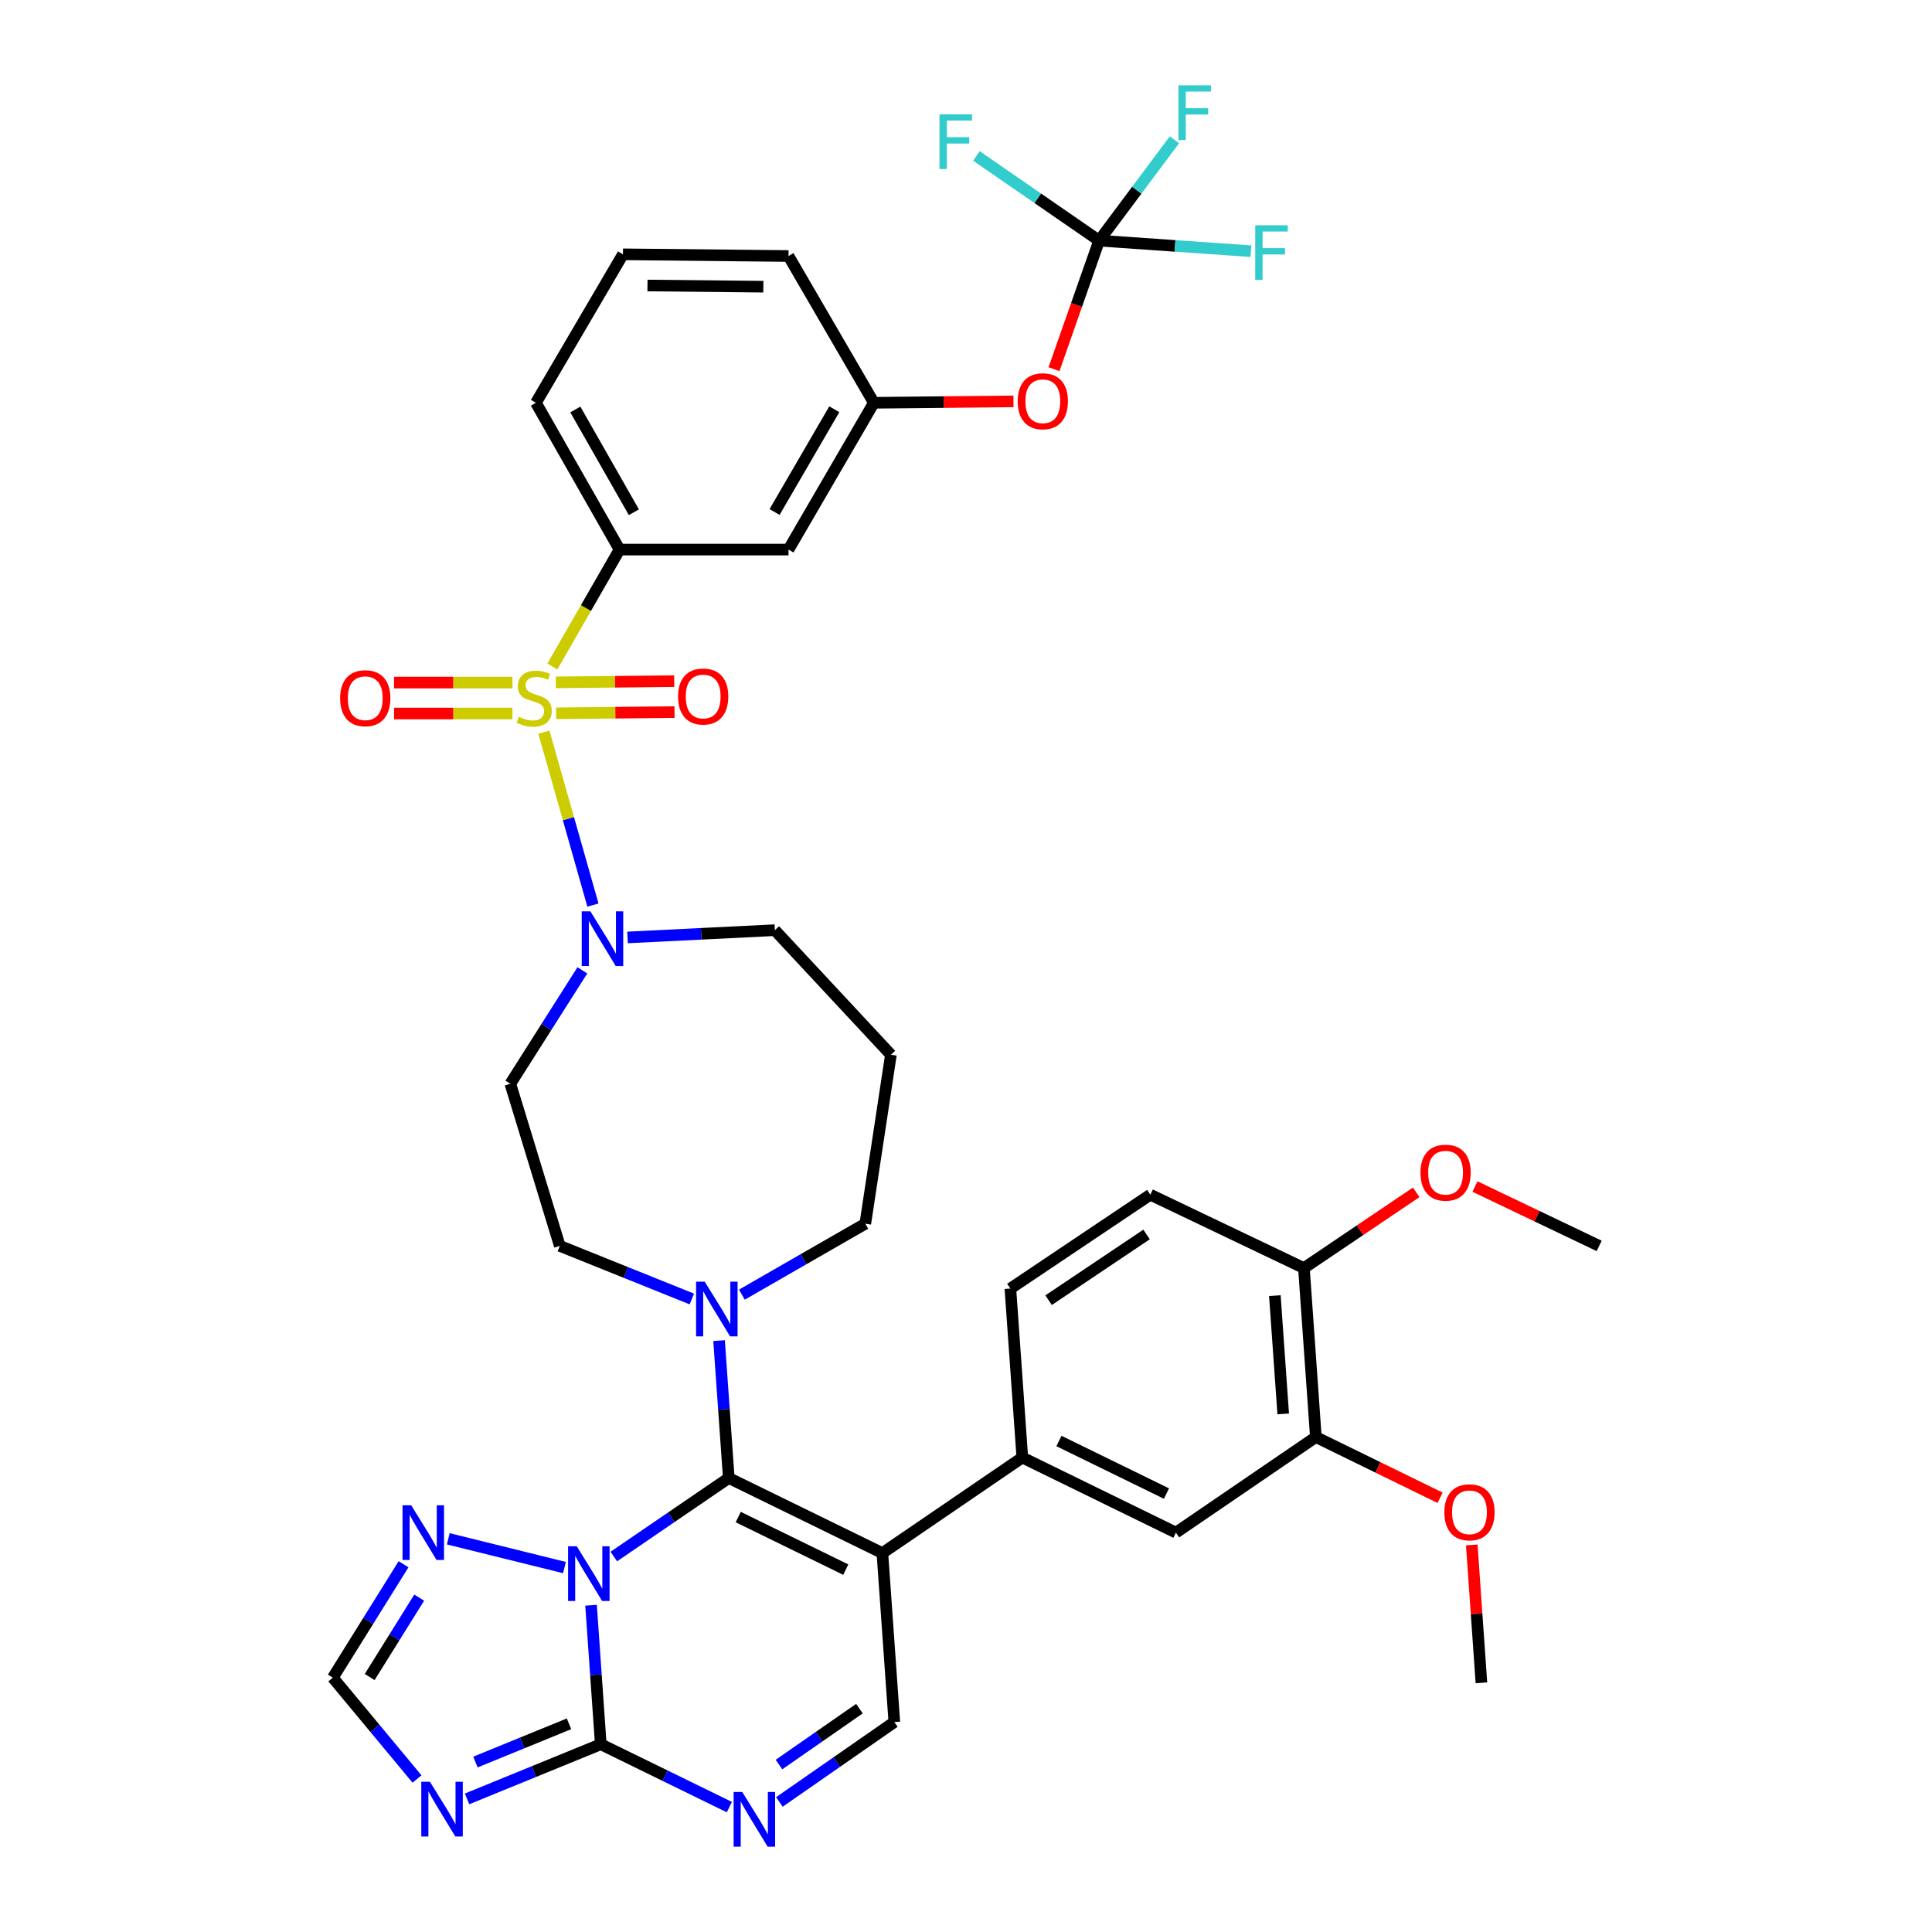 <?xml version='1.0' encoding='iso-8859-1'?>
<svg version='1.1' baseProfile='full'
              xmlns='http://www.w3.org/2000/svg'
                      xmlns:rdkit='http://www.rdkit.org/xml'
                      xmlns:xlink='http://www.w3.org/1999/xlink'
                  xml:space='preserve'
width='1000px' height='1000px' viewBox='0 0 1000 1000'>
<!-- END OF HEADER -->
<rect style='opacity:1.0;fill:#FFFFFF;stroke:none' width='1000' height='1000' x='0' y='0'> </rect>
<path class='bond-0' d='M 324.814,485.223 L 362.939,483.338' style='fill:none;fill-rule:evenodd;stroke:#0000FF;stroke-width:6px;stroke-linecap:butt;stroke-linejoin:miter;stroke-opacity:1' />
<path class='bond-0' d='M 362.939,483.338 L 401.063,481.453' style='fill:none;fill-rule:evenodd;stroke:#000000;stroke-width:6px;stroke-linecap:butt;stroke-linejoin:miter;stroke-opacity:1' />
<path class='bond-1' d='M 306.906,468.468 L 294.212,423.721' style='fill:none;fill-rule:evenodd;stroke:#0000FF;stroke-width:6px;stroke-linecap:butt;stroke-linejoin:miter;stroke-opacity:1' />
<path class='bond-1' d='M 294.212,423.721 L 281.519,378.974' style='fill:none;fill-rule:evenodd;stroke:#CCCC00;stroke-width:6px;stroke-linecap:butt;stroke-linejoin:miter;stroke-opacity:1' />
<path class='bond-2' d='M 301.433,502.249 L 282.788,531.601' style='fill:none;fill-rule:evenodd;stroke:#0000FF;stroke-width:6px;stroke-linecap:butt;stroke-linejoin:miter;stroke-opacity:1' />
<path class='bond-2' d='M 282.788,531.601 L 264.143,560.952' style='fill:none;fill-rule:evenodd;stroke:#000000;stroke-width:6px;stroke-linecap:butt;stroke-linejoin:miter;stroke-opacity:1' />
<path class='bond-3' d='M 265.241,353.303 L 234.601,353.303' style='fill:none;fill-rule:evenodd;stroke:#CCCC00;stroke-width:6px;stroke-linecap:butt;stroke-linejoin:miter;stroke-opacity:1' />
<path class='bond-3' d='M 234.601,353.303 L 203.96,353.303' style='fill:none;fill-rule:evenodd;stroke:#FF0000;stroke-width:6px;stroke-linecap:butt;stroke-linejoin:miter;stroke-opacity:1' />
<path class='bond-3' d='M 265.241,369.315 L 234.601,369.315' style='fill:none;fill-rule:evenodd;stroke:#CCCC00;stroke-width:6px;stroke-linecap:butt;stroke-linejoin:miter;stroke-opacity:1' />
<path class='bond-3' d='M 234.601,369.315 L 203.96,369.315' style='fill:none;fill-rule:evenodd;stroke:#FF0000;stroke-width:6px;stroke-linecap:butt;stroke-linejoin:miter;stroke-opacity:1' />
<path class='bond-4' d='M 287.855,369.201 L 318.495,368.893' style='fill:none;fill-rule:evenodd;stroke:#CCCC00;stroke-width:6px;stroke-linecap:butt;stroke-linejoin:miter;stroke-opacity:1' />
<path class='bond-4' d='M 318.495,368.893 L 349.136,368.584' style='fill:none;fill-rule:evenodd;stroke:#FF0000;stroke-width:6px;stroke-linecap:butt;stroke-linejoin:miter;stroke-opacity:1' />
<path class='bond-4' d='M 287.694,353.19 L 318.334,352.882' style='fill:none;fill-rule:evenodd;stroke:#CCCC00;stroke-width:6px;stroke-linecap:butt;stroke-linejoin:miter;stroke-opacity:1' />
<path class='bond-4' d='M 318.334,352.882 L 348.975,352.573' style='fill:none;fill-rule:evenodd;stroke:#FF0000;stroke-width:6px;stroke-linecap:butt;stroke-linejoin:miter;stroke-opacity:1' />
<path class='bond-5' d='M 285.896,344.973 L 303.285,314.717' style='fill:none;fill-rule:evenodd;stroke:#CCCC00;stroke-width:6px;stroke-linecap:butt;stroke-linejoin:miter;stroke-opacity:1' />
<path class='bond-5' d='M 303.285,314.717 L 320.674,284.46' style='fill:none;fill-rule:evenodd;stroke:#000000;stroke-width:6px;stroke-linecap:butt;stroke-linejoin:miter;stroke-opacity:1' />
<path class='bond-6' d='M 208.879,809.65 L 190.574,839.008' style='fill:none;fill-rule:evenodd;stroke:#0000FF;stroke-width:6px;stroke-linecap:butt;stroke-linejoin:miter;stroke-opacity:1' />
<path class='bond-6' d='M 190.574,839.008 L 172.269,868.365' style='fill:none;fill-rule:evenodd;stroke:#000000;stroke-width:6px;stroke-linecap:butt;stroke-linejoin:miter;stroke-opacity:1' />
<path class='bond-6' d='M 216.975,826.929 L 204.161,847.48' style='fill:none;fill-rule:evenodd;stroke:#0000FF;stroke-width:6px;stroke-linecap:butt;stroke-linejoin:miter;stroke-opacity:1' />
<path class='bond-6' d='M 204.161,847.48 L 191.348,868.03' style='fill:none;fill-rule:evenodd;stroke:#000000;stroke-width:6px;stroke-linecap:butt;stroke-linejoin:miter;stroke-opacity:1' />
<path class='bond-7' d='M 232.034,796.483 L 292.164,811.371' style='fill:none;fill-rule:evenodd;stroke:#0000FF;stroke-width:6px;stroke-linecap:butt;stroke-linejoin:miter;stroke-opacity:1' />
<path class='bond-8' d='M 172.269,868.365 L 194.059,894.589' style='fill:none;fill-rule:evenodd;stroke:#000000;stroke-width:6px;stroke-linecap:butt;stroke-linejoin:miter;stroke-opacity:1' />
<path class='bond-8' d='M 194.059,894.589 L 215.849,920.812' style='fill:none;fill-rule:evenodd;stroke:#0000FF;stroke-width:6px;stroke-linecap:butt;stroke-linejoin:miter;stroke-opacity:1' />
<path class='bond-9' d='M 241.76,931.102 L 276.36,916.96' style='fill:none;fill-rule:evenodd;stroke:#0000FF;stroke-width:6px;stroke-linecap:butt;stroke-linejoin:miter;stroke-opacity:1' />
<path class='bond-9' d='M 276.36,916.96 L 310.96,902.818' style='fill:none;fill-rule:evenodd;stroke:#000000;stroke-width:6px;stroke-linecap:butt;stroke-linejoin:miter;stroke-opacity:1' />
<path class='bond-9' d='M 246.082,912.038 L 270.302,902.138' style='fill:none;fill-rule:evenodd;stroke:#0000FF;stroke-width:6px;stroke-linecap:butt;stroke-linejoin:miter;stroke-opacity:1' />
<path class='bond-9' d='M 270.302,902.138 L 294.522,892.239' style='fill:none;fill-rule:evenodd;stroke:#000000;stroke-width:6px;stroke-linecap:butt;stroke-linejoin:miter;stroke-opacity:1' />
<path class='bond-10' d='M 310.96,902.818 L 308.442,866.843' style='fill:none;fill-rule:evenodd;stroke:#000000;stroke-width:6px;stroke-linecap:butt;stroke-linejoin:miter;stroke-opacity:1' />
<path class='bond-10' d='M 308.442,866.843 L 305.924,830.867' style='fill:none;fill-rule:evenodd;stroke:#0000FF;stroke-width:6px;stroke-linecap:butt;stroke-linejoin:miter;stroke-opacity:1' />
<path class='bond-11' d='M 310.96,902.818 L 344.234,919.084' style='fill:none;fill-rule:evenodd;stroke:#000000;stroke-width:6px;stroke-linecap:butt;stroke-linejoin:miter;stroke-opacity:1' />
<path class='bond-11' d='M 344.234,919.084 L 377.508,935.351' style='fill:none;fill-rule:evenodd;stroke:#0000FF;stroke-width:6px;stroke-linecap:butt;stroke-linejoin:miter;stroke-opacity:1' />
<path class='bond-12' d='M 317.711,805.658 L 347.463,785.333' style='fill:none;fill-rule:evenodd;stroke:#0000FF;stroke-width:6px;stroke-linecap:butt;stroke-linejoin:miter;stroke-opacity:1' />
<path class='bond-12' d='M 347.463,785.333 L 377.214,765.008' style='fill:none;fill-rule:evenodd;stroke:#000000;stroke-width:6px;stroke-linecap:butt;stroke-linejoin:miter;stroke-opacity:1' />
<path class='bond-13' d='M 403.405,932.685 L 433.151,912.009' style='fill:none;fill-rule:evenodd;stroke:#0000FF;stroke-width:6px;stroke-linecap:butt;stroke-linejoin:miter;stroke-opacity:1' />
<path class='bond-13' d='M 433.151,912.009 L 462.897,891.334' style='fill:none;fill-rule:evenodd;stroke:#000000;stroke-width:6px;stroke-linecap:butt;stroke-linejoin:miter;stroke-opacity:1' />
<path class='bond-13' d='M 403.19,913.334 L 424.012,898.861' style='fill:none;fill-rule:evenodd;stroke:#0000FF;stroke-width:6px;stroke-linecap:butt;stroke-linejoin:miter;stroke-opacity:1' />
<path class='bond-13' d='M 424.012,898.861 L 444.834,884.389' style='fill:none;fill-rule:evenodd;stroke:#000000;stroke-width:6px;stroke-linecap:butt;stroke-linejoin:miter;stroke-opacity:1' />
<path class='bond-14' d='M 462.897,891.334 L 456.714,803.882' style='fill:none;fill-rule:evenodd;stroke:#000000;stroke-width:6px;stroke-linecap:butt;stroke-linejoin:miter;stroke-opacity:1' />
<path class='bond-15' d='M 456.714,803.882 L 377.214,765.008' style='fill:none;fill-rule:evenodd;stroke:#000000;stroke-width:6px;stroke-linecap:butt;stroke-linejoin:miter;stroke-opacity:1' />
<path class='bond-15' d='M 437.756,812.435 L 382.106,785.223' style='fill:none;fill-rule:evenodd;stroke:#000000;stroke-width:6px;stroke-linecap:butt;stroke-linejoin:miter;stroke-opacity:1' />
<path class='bond-16' d='M 456.714,803.882 L 529.151,754.413' style='fill:none;fill-rule:evenodd;stroke:#000000;stroke-width:6px;stroke-linecap:butt;stroke-linejoin:miter;stroke-opacity:1' />
<path class='bond-17' d='M 377.214,765.008 L 374.701,729.458' style='fill:none;fill-rule:evenodd;stroke:#000000;stroke-width:6px;stroke-linecap:butt;stroke-linejoin:miter;stroke-opacity:1' />
<path class='bond-17' d='M 374.701,729.458 L 372.188,693.907' style='fill:none;fill-rule:evenodd;stroke:#0000FF;stroke-width:6px;stroke-linecap:butt;stroke-linejoin:miter;stroke-opacity:1' />
<path class='bond-18' d='M 358.102,672.356 L 323.928,658.615' style='fill:none;fill-rule:evenodd;stroke:#0000FF;stroke-width:6px;stroke-linecap:butt;stroke-linejoin:miter;stroke-opacity:1' />
<path class='bond-18' d='M 323.928,658.615 L 289.753,644.873' style='fill:none;fill-rule:evenodd;stroke:#000000;stroke-width:6px;stroke-linecap:butt;stroke-linejoin:miter;stroke-opacity:1' />
<path class='bond-19' d='M 383.988,670.11 L 415.934,651.749' style='fill:none;fill-rule:evenodd;stroke:#0000FF;stroke-width:6px;stroke-linecap:butt;stroke-linejoin:miter;stroke-opacity:1' />
<path class='bond-19' d='M 415.934,651.749 L 447.881,633.389' style='fill:none;fill-rule:evenodd;stroke:#000000;stroke-width:6px;stroke-linecap:butt;stroke-linejoin:miter;stroke-opacity:1' />
<path class='bond-20' d='M 529.151,754.413 L 608.65,793.278' style='fill:none;fill-rule:evenodd;stroke:#000000;stroke-width:6px;stroke-linecap:butt;stroke-linejoin:miter;stroke-opacity:1' />
<path class='bond-20' d='M 548.108,745.858 L 603.758,773.063' style='fill:none;fill-rule:evenodd;stroke:#000000;stroke-width:6px;stroke-linecap:butt;stroke-linejoin:miter;stroke-opacity:1' />
<path class='bond-21' d='M 529.151,754.413 L 522.968,666.961' style='fill:none;fill-rule:evenodd;stroke:#000000;stroke-width:6px;stroke-linecap:butt;stroke-linejoin:miter;stroke-opacity:1' />
<path class='bond-22' d='M 608.65,793.278 L 681.087,743.81' style='fill:none;fill-rule:evenodd;stroke:#000000;stroke-width:6px;stroke-linecap:butt;stroke-linejoin:miter;stroke-opacity:1' />
<path class='bond-23' d='M 681.087,743.81 L 674.905,656.357' style='fill:none;fill-rule:evenodd;stroke:#000000;stroke-width:6px;stroke-linecap:butt;stroke-linejoin:miter;stroke-opacity:1' />
<path class='bond-23' d='M 664.188,731.821 L 659.86,670.604' style='fill:none;fill-rule:evenodd;stroke:#000000;stroke-width:6px;stroke-linecap:butt;stroke-linejoin:miter;stroke-opacity:1' />
<path class='bond-24' d='M 681.087,743.81 L 713.235,759.528' style='fill:none;fill-rule:evenodd;stroke:#000000;stroke-width:6px;stroke-linecap:butt;stroke-linejoin:miter;stroke-opacity:1' />
<path class='bond-24' d='M 713.235,759.528 L 745.383,775.246' style='fill:none;fill-rule:evenodd;stroke:#FF0000;stroke-width:6px;stroke-linecap:butt;stroke-linejoin:miter;stroke-opacity:1' />
<path class='bond-25' d='M 674.905,656.357 L 595.405,618.373' style='fill:none;fill-rule:evenodd;stroke:#000000;stroke-width:6px;stroke-linecap:butt;stroke-linejoin:miter;stroke-opacity:1' />
<path class='bond-26' d='M 674.905,656.357 L 703.962,636.754' style='fill:none;fill-rule:evenodd;stroke:#000000;stroke-width:6px;stroke-linecap:butt;stroke-linejoin:miter;stroke-opacity:1' />
<path class='bond-26' d='M 703.962,636.754 L 733.02,617.151' style='fill:none;fill-rule:evenodd;stroke:#FF0000;stroke-width:6px;stroke-linecap:butt;stroke-linejoin:miter;stroke-opacity:1' />
<path class='bond-27' d='M 595.405,618.373 L 522.968,666.961' style='fill:none;fill-rule:evenodd;stroke:#000000;stroke-width:6px;stroke-linecap:butt;stroke-linejoin:miter;stroke-opacity:1' />
<path class='bond-27' d='M 593.459,638.959 L 542.753,672.97' style='fill:none;fill-rule:evenodd;stroke:#000000;stroke-width:6px;stroke-linecap:butt;stroke-linejoin:miter;stroke-opacity:1' />
<path class='bond-28' d='M 761.784,799.657 L 764.281,835.337' style='fill:none;fill-rule:evenodd;stroke:#FF0000;stroke-width:6px;stroke-linecap:butt;stroke-linejoin:miter;stroke-opacity:1' />
<path class='bond-28' d='M 764.281,835.337 L 766.778,871.016' style='fill:none;fill-rule:evenodd;stroke:#000000;stroke-width:6px;stroke-linecap:butt;stroke-linejoin:miter;stroke-opacity:1' />
<path class='bond-29' d='M 763.434,614.153 L 795.582,629.513' style='fill:none;fill-rule:evenodd;stroke:#FF0000;stroke-width:6px;stroke-linecap:butt;stroke-linejoin:miter;stroke-opacity:1' />
<path class='bond-29' d='M 795.582,629.513 L 827.731,644.873' style='fill:none;fill-rule:evenodd;stroke:#000000;stroke-width:6px;stroke-linecap:butt;stroke-linejoin:miter;stroke-opacity:1' />
<path class='bond-30' d='M 289.753,644.873 L 264.143,560.952' style='fill:none;fill-rule:evenodd;stroke:#000000;stroke-width:6px;stroke-linecap:butt;stroke-linejoin:miter;stroke-opacity:1' />
<path class='bond-31' d='M 447.881,633.389 L 461.135,545.937' style='fill:none;fill-rule:evenodd;stroke:#000000;stroke-width:6px;stroke-linecap:butt;stroke-linejoin:miter;stroke-opacity:1' />
<path class='bond-32' d='M 461.135,545.937 L 401.063,481.453' style='fill:none;fill-rule:evenodd;stroke:#000000;stroke-width:6px;stroke-linecap:butt;stroke-linejoin:miter;stroke-opacity:1' />
<path class='bond-33' d='M 452.302,208.483 L 408.127,284.46' style='fill:none;fill-rule:evenodd;stroke:#000000;stroke-width:6px;stroke-linecap:butt;stroke-linejoin:miter;stroke-opacity:1' />
<path class='bond-33' d='M 431.833,211.832 L 400.911,265.015' style='fill:none;fill-rule:evenodd;stroke:#000000;stroke-width:6px;stroke-linecap:butt;stroke-linejoin:miter;stroke-opacity:1' />
<path class='bond-34' d='M 452.302,208.483 L 408.127,132.515' style='fill:none;fill-rule:evenodd;stroke:#000000;stroke-width:6px;stroke-linecap:butt;stroke-linejoin:miter;stroke-opacity:1' />
<path class='bond-35' d='M 452.302,208.483 L 488.435,208.119' style='fill:none;fill-rule:evenodd;stroke:#000000;stroke-width:6px;stroke-linecap:butt;stroke-linejoin:miter;stroke-opacity:1' />
<path class='bond-35' d='M 488.435,208.119 L 524.568,207.756' style='fill:none;fill-rule:evenodd;stroke:#FF0000;stroke-width:6px;stroke-linecap:butt;stroke-linejoin:miter;stroke-opacity:1' />
<path class='bond-36' d='M 408.127,284.46 L 320.674,284.46' style='fill:none;fill-rule:evenodd;stroke:#000000;stroke-width:6px;stroke-linecap:butt;stroke-linejoin:miter;stroke-opacity:1' />
<path class='bond-37' d='M 408.127,132.515 L 322.444,131.635' style='fill:none;fill-rule:evenodd;stroke:#000000;stroke-width:6px;stroke-linecap:butt;stroke-linejoin:miter;stroke-opacity:1' />
<path class='bond-37' d='M 395.11,148.394 L 335.132,147.778' style='fill:none;fill-rule:evenodd;stroke:#000000;stroke-width:6px;stroke-linecap:butt;stroke-linejoin:miter;stroke-opacity:1' />
<path class='bond-38' d='M 545.553,191.082 L 557.229,157.818' style='fill:none;fill-rule:evenodd;stroke:#FF0000;stroke-width:6px;stroke-linecap:butt;stroke-linejoin:miter;stroke-opacity:1' />
<path class='bond-38' d='M 557.229,157.818 L 568.905,124.554' style='fill:none;fill-rule:evenodd;stroke:#000000;stroke-width:6px;stroke-linecap:butt;stroke-linejoin:miter;stroke-opacity:1' />
<path class='bond-39' d='M 320.674,284.46 L 277.388,208.483' style='fill:none;fill-rule:evenodd;stroke:#000000;stroke-width:6px;stroke-linecap:butt;stroke-linejoin:miter;stroke-opacity:1' />
<path class='bond-39' d='M 328.094,265.138 L 297.794,211.954' style='fill:none;fill-rule:evenodd;stroke:#000000;stroke-width:6px;stroke-linecap:butt;stroke-linejoin:miter;stroke-opacity:1' />
<path class='bond-40' d='M 322.444,131.635 L 277.388,208.483' style='fill:none;fill-rule:evenodd;stroke:#000000;stroke-width:6px;stroke-linecap:butt;stroke-linejoin:miter;stroke-opacity:1' />
<path class='bond-41' d='M 568.905,124.554 L 608.188,127.283' style='fill:none;fill-rule:evenodd;stroke:#000000;stroke-width:6px;stroke-linecap:butt;stroke-linejoin:miter;stroke-opacity:1' />
<path class='bond-41' d='M 608.188,127.283 L 647.472,130.013' style='fill:none;fill-rule:evenodd;stroke:#33CCCC;stroke-width:6px;stroke-linecap:butt;stroke-linejoin:miter;stroke-opacity:1' />
<path class='bond-42' d='M 568.905,124.554 L 537.139,102.627' style='fill:none;fill-rule:evenodd;stroke:#000000;stroke-width:6px;stroke-linecap:butt;stroke-linejoin:miter;stroke-opacity:1' />
<path class='bond-42' d='M 537.139,102.627 L 505.372,80.701' style='fill:none;fill-rule:evenodd;stroke:#33CCCC;stroke-width:6px;stroke-linecap:butt;stroke-linejoin:miter;stroke-opacity:1' />
<path class='bond-43' d='M 568.905,124.554 L 588.396,98.456' style='fill:none;fill-rule:evenodd;stroke:#000000;stroke-width:6px;stroke-linecap:butt;stroke-linejoin:miter;stroke-opacity:1' />
<path class='bond-43' d='M 588.396,98.456 L 607.887,72.359' style='fill:none;fill-rule:evenodd;stroke:#33CCCC;stroke-width:6px;stroke-linecap:butt;stroke-linejoin:miter;stroke-opacity:1' />
<path  class='atom-0' d='M 305.581 471.705
L 314.861 486.705
Q 315.781 488.185, 317.261 490.865
Q 318.741 493.545, 318.821 493.705
L 318.821 471.705
L 322.581 471.705
L 322.581 500.025
L 318.701 500.025
L 308.741 483.625
Q 307.581 481.705, 306.341 479.505
Q 305.141 477.305, 304.781 476.625
L 304.781 500.025
L 301.101 500.025
L 301.101 471.705
L 305.581 471.705
' fill='#0000FF'/>
<path  class='atom-1' d='M 268.508 371.029
Q 268.828 371.149, 270.148 371.709
Q 271.468 372.269, 272.908 372.629
Q 274.388 372.949, 275.828 372.949
Q 278.508 372.949, 280.068 371.669
Q 281.628 370.349, 281.628 368.069
Q 281.628 366.509, 280.828 365.549
Q 280.068 364.589, 278.868 364.069
Q 277.668 363.549, 275.668 362.949
Q 273.148 362.189, 271.628 361.469
Q 270.148 360.749, 269.068 359.229
Q 268.028 357.709, 268.028 355.149
Q 268.028 351.589, 270.428 349.389
Q 272.868 347.189, 277.668 347.189
Q 280.948 347.189, 284.668 348.749
L 283.748 351.829
Q 280.348 350.429, 277.788 350.429
Q 275.028 350.429, 273.508 351.589
Q 271.988 352.709, 272.028 354.669
Q 272.028 356.189, 272.788 357.109
Q 273.588 358.029, 274.708 358.549
Q 275.868 359.069, 277.788 359.669
Q 280.348 360.469, 281.868 361.269
Q 283.388 362.069, 284.468 363.709
Q 285.588 365.309, 285.588 368.069
Q 285.588 371.989, 282.948 374.109
Q 280.348 376.189, 275.988 376.189
Q 273.468 376.189, 271.548 375.629
Q 269.668 375.109, 267.428 374.189
L 268.508 371.029
' fill='#CCCC00'/>
<path  class='atom-2' d='M 176.055 361.389
Q 176.055 354.589, 179.415 350.789
Q 182.775 346.989, 189.055 346.989
Q 195.335 346.989, 198.695 350.789
Q 202.055 354.589, 202.055 361.389
Q 202.055 368.269, 198.655 372.189
Q 195.255 376.069, 189.055 376.069
Q 182.815 376.069, 179.415 372.189
Q 176.055 368.309, 176.055 361.389
M 189.055 372.869
Q 193.375 372.869, 195.695 369.989
Q 198.055 367.069, 198.055 361.389
Q 198.055 355.829, 195.695 353.029
Q 193.375 350.189, 189.055 350.189
Q 184.735 350.189, 182.375 352.989
Q 180.055 355.789, 180.055 361.389
Q 180.055 367.109, 182.375 369.989
Q 184.735 372.869, 189.055 372.869
' fill='#FF0000'/>
<path  class='atom-3' d='M 350.96 360.509
Q 350.96 353.709, 354.32 349.909
Q 357.68 346.109, 363.96 346.109
Q 370.24 346.109, 373.6 349.909
Q 376.96 353.709, 376.96 360.509
Q 376.96 367.389, 373.56 371.309
Q 370.16 375.189, 363.96 375.189
Q 357.72 375.189, 354.32 371.309
Q 350.96 367.429, 350.96 360.509
M 363.96 371.989
Q 368.28 371.989, 370.6 369.109
Q 372.96 366.189, 372.96 360.509
Q 372.96 354.949, 370.6 352.149
Q 368.28 349.309, 363.96 349.309
Q 359.64 349.309, 357.28 352.109
Q 354.96 354.909, 354.96 360.509
Q 354.96 366.229, 357.28 369.109
Q 359.64 371.989, 363.96 371.989
' fill='#FF0000'/>
<path  class='atom-4' d='M 212.827 779.118
L 222.107 794.118
Q 223.027 795.598, 224.507 798.278
Q 225.987 800.958, 226.067 801.118
L 226.067 779.118
L 229.827 779.118
L 229.827 807.438
L 225.947 807.438
L 215.987 791.038
Q 214.827 789.118, 213.587 786.918
Q 212.387 784.718, 212.027 784.038
L 212.027 807.438
L 208.347 807.438
L 208.347 779.118
L 212.827 779.118
' fill='#0000FF'/>
<path  class='atom-6' d='M 222.541 922.239
L 231.821 937.239
Q 232.741 938.719, 234.221 941.399
Q 235.701 944.079, 235.781 944.239
L 235.781 922.239
L 239.541 922.239
L 239.541 950.559
L 235.661 950.559
L 225.701 934.159
Q 224.541 932.239, 223.301 930.039
Q 222.101 927.839, 221.741 927.159
L 221.741 950.559
L 218.061 950.559
L 218.061 922.239
L 222.541 922.239
' fill='#0000FF'/>
<path  class='atom-8' d='M 298.518 800.334
L 307.798 815.334
Q 308.718 816.814, 310.198 819.494
Q 311.678 822.174, 311.758 822.334
L 311.758 800.334
L 315.518 800.334
L 315.518 828.654
L 311.638 828.654
L 301.678 812.254
Q 300.518 810.334, 299.278 808.134
Q 298.078 805.934, 297.718 805.254
L 297.718 828.654
L 294.038 828.654
L 294.038 800.334
L 298.518 800.334
' fill='#0000FF'/>
<path  class='atom-9' d='M 384.2 927.523
L 393.48 942.523
Q 394.4 944.003, 395.88 946.683
Q 397.36 949.363, 397.44 949.523
L 397.44 927.523
L 401.2 927.523
L 401.2 955.843
L 397.32 955.843
L 387.36 939.443
Q 386.2 937.523, 384.96 935.323
Q 383.76 933.123, 383.4 932.443
L 383.4 955.843
L 379.72 955.843
L 379.72 927.523
L 384.2 927.523
' fill='#0000FF'/>
<path  class='atom-13' d='M 364.772 663.396
L 374.052 678.396
Q 374.972 679.876, 376.452 682.556
Q 377.932 685.236, 378.012 685.396
L 378.012 663.396
L 381.772 663.396
L 381.772 691.716
L 377.892 691.716
L 367.932 675.316
Q 366.772 673.396, 365.532 671.196
Q 364.332 668.996, 363.972 668.316
L 363.972 691.716
L 360.292 691.716
L 360.292 663.396
L 364.772 663.396
' fill='#0000FF'/>
<path  class='atom-20' d='M 747.596 782.763
Q 747.596 775.963, 750.956 772.163
Q 754.316 768.363, 760.596 768.363
Q 766.876 768.363, 770.236 772.163
Q 773.596 775.963, 773.596 782.763
Q 773.596 789.643, 770.196 793.563
Q 766.796 797.443, 760.596 797.443
Q 754.356 797.443, 750.956 793.563
Q 747.596 789.683, 747.596 782.763
M 760.596 794.243
Q 764.916 794.243, 767.236 791.363
Q 769.596 788.443, 769.596 782.763
Q 769.596 777.203, 767.236 774.403
Q 764.916 771.563, 760.596 771.563
Q 756.276 771.563, 753.916 774.363
Q 751.596 777.163, 751.596 782.763
Q 751.596 788.483, 753.916 791.363
Q 756.276 794.243, 760.596 794.243
' fill='#FF0000'/>
<path  class='atom-21' d='M 735.231 606.969
Q 735.231 600.169, 738.591 596.369
Q 741.951 592.569, 748.231 592.569
Q 754.511 592.569, 757.871 596.369
Q 761.231 600.169, 761.231 606.969
Q 761.231 613.849, 757.831 617.769
Q 754.431 621.649, 748.231 621.649
Q 741.991 621.649, 738.591 617.769
Q 735.231 613.889, 735.231 606.969
M 748.231 618.449
Q 752.551 618.449, 754.871 615.569
Q 757.231 612.649, 757.231 606.969
Q 757.231 601.409, 754.871 598.609
Q 752.551 595.769, 748.231 595.769
Q 743.911 595.769, 741.551 598.569
Q 739.231 601.369, 739.231 606.969
Q 739.231 612.689, 741.551 615.569
Q 743.911 618.449, 748.231 618.449
' fill='#FF0000'/>
<path  class='atom-32' d='M 526.754 207.683
Q 526.754 200.883, 530.114 197.083
Q 533.474 193.283, 539.754 193.283
Q 546.034 193.283, 549.394 197.083
Q 552.754 200.883, 552.754 207.683
Q 552.754 214.563, 549.354 218.483
Q 545.954 222.363, 539.754 222.363
Q 533.514 222.363, 530.114 218.483
Q 526.754 214.603, 526.754 207.683
M 539.754 219.163
Q 544.074 219.163, 546.394 216.283
Q 548.754 213.363, 548.754 207.683
Q 548.754 202.123, 546.394 199.323
Q 544.074 196.483, 539.754 196.483
Q 535.434 196.483, 533.074 199.283
Q 530.754 202.083, 530.754 207.683
Q 530.754 213.403, 533.074 216.283
Q 535.434 219.163, 539.754 219.163
' fill='#FF0000'/>
<path  class='atom-37' d='M 649.708 116.594
L 666.548 116.594
L 666.548 119.834
L 653.508 119.834
L 653.508 128.434
L 665.108 128.434
L 665.108 131.714
L 653.508 131.714
L 653.508 144.914
L 649.708 144.914
L 649.708 116.594
' fill='#33CCCC'/>
<path  class='atom-38' d='M 486.278 59.173
L 503.118 59.173
L 503.118 62.413
L 490.078 62.413
L 490.078 71.013
L 501.678 71.013
L 501.678 74.293
L 490.078 74.293
L 490.078 87.493
L 486.278 87.493
L 486.278 59.173
' fill='#33CCCC'/>
<path  class='atom-39' d='M 609.953 44.157
L 626.793 44.157
L 626.793 47.397
L 613.753 47.397
L 613.753 55.997
L 625.353 55.997
L 625.353 59.277
L 613.753 59.277
L 613.753 72.477
L 609.953 72.477
L 609.953 44.157
' fill='#33CCCC'/>
</svg>
